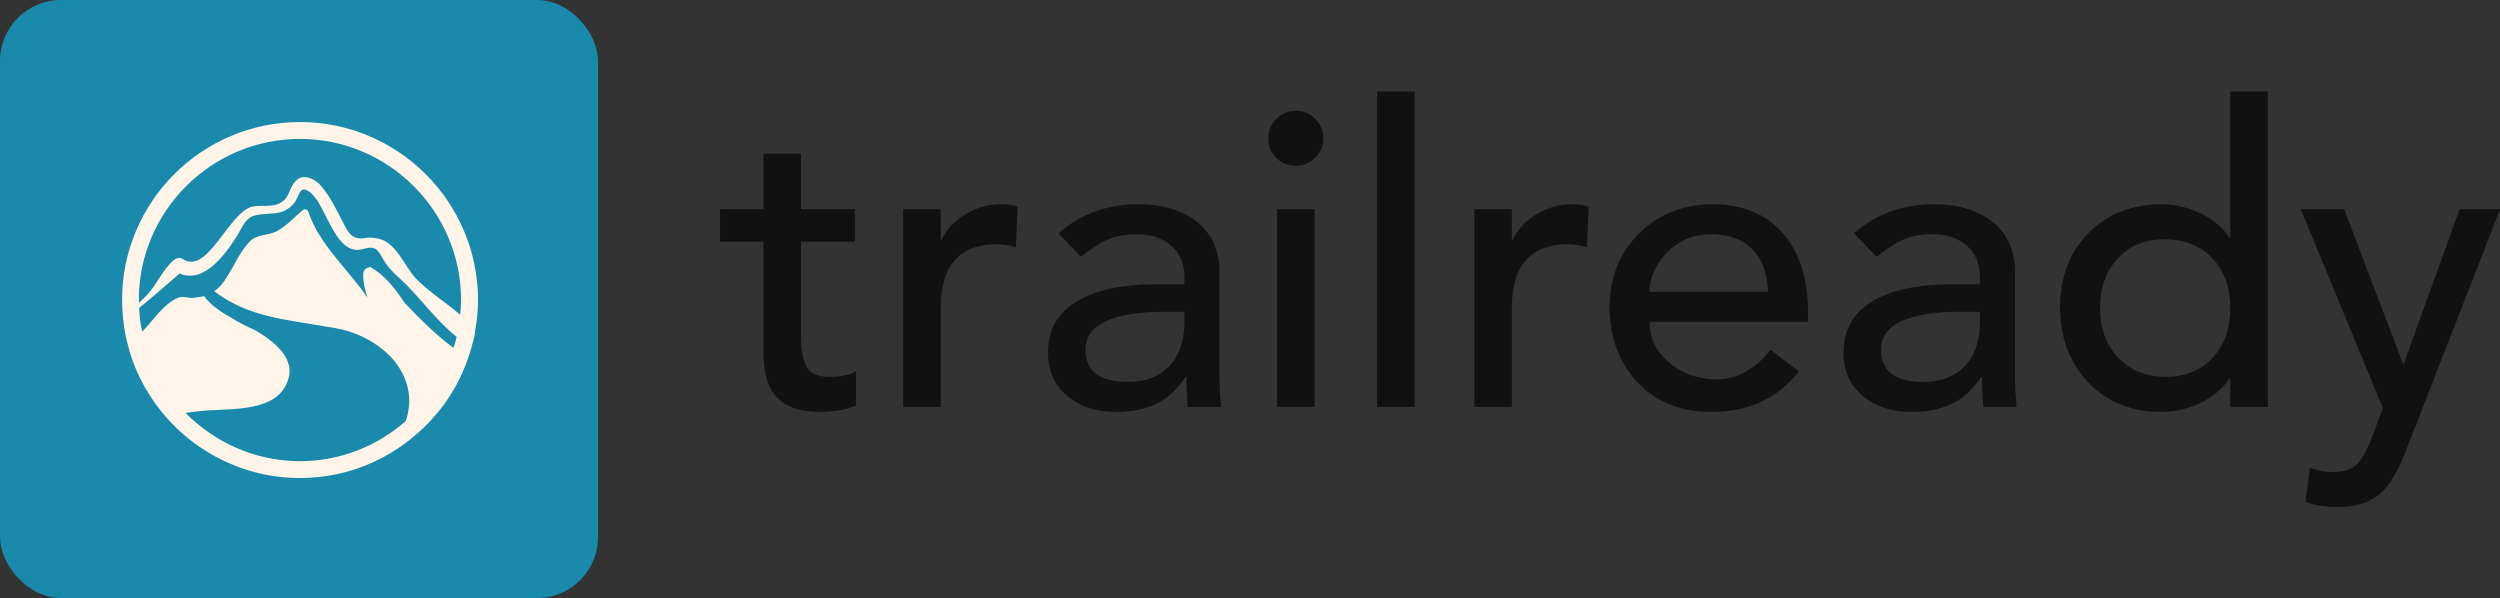 <svg xmlns="http://www.w3.org/2000/svg" width="441.783" height="105.683" viewBox="0 0 409.667 98" class="looka-1j8o68f"><rect x="0" y="0" width="409.667" height="98" fill="#333333" stroke="none"/><defs id="SvgjsDefs1201"/><g id="SvgjsG1202" featurekey="symbolContainer" transform="matrix(1,0,0,1,0,0)" fill="#1989ac"><rect xmlns="http://www.w3.org/2000/svg" width="98" height="98" rx="10" ry="10"/></g><g id="SvgjsG1203" featurekey="uHI19F-0" transform="matrix(17.602,0,0,17.602,5.144,5.161)" fill="#fef4e8"><g xmlns="http://www.w3.org/2000/svg"><path fill="#fef4e8" d="M2.5,0.843c-0.914,0-1.656,0.744-1.656,1.657c0,0.055,0.004,0.104,0.008,0.152c0,0.014,0,0.025,0.004,0.038   c0.008,0.074,0.02,0.148,0.041,0.223c0.045,0.19,0.129,0.364,0.236,0.521C1.43,3.868,1.934,4.157,2.5,4.157   c0.385,0,0.74-0.132,1.021-0.355c0.242-0.189,0.434-0.446,0.537-0.74c0.02-0.053,0.037-0.107,0.049-0.16   c0.014-0.041,0.021-0.079,0.025-0.12C4.148,2.69,4.158,2.596,4.158,2.5C4.158,1.587,3.414,0.843,2.5,0.843z M3.93,2.946   C3.764,2.822,3.619,2.678,3.477,2.529c-0.092-0.137-0.191-0.265-0.32-0.335C3.152,2.19,3.145,2.19,3.141,2.198   c-0.025,0-0.047,0.025-0.051,0.05C3.086,2.331,3.104,2.401,3.127,2.471c0,0,0.004,0.004,0.004,0.009   C2.947,2.21,2.682,1.988,2.578,1.678C2.57,1.653,2.541,1.648,2.525,1.665c-0.08,0.066-0.141,0.137-0.232,0.19   C2.219,1.9,2.1,1.885,2.037,1.951C1.922,2.066,1.871,2.235,1.764,2.364c-0.02,0.021-0.041,0.041-0.062,0.054   c0.32,0.243,0.65,0.26,1.125,0.343C3.152,2.814,3.521,3.066,3.518,3.45C3.514,3.517,3.504,3.575,3.484,3.628   C3.219,3.859,2.877,4,2.5,4C2.084,4,1.707,3.826,1.434,3.55c0.045-0.004,0.096-0.013,0.141-0.017   C1.801,3.509,2.223,3.55,2.359,3.311C2.5,3.07,2.277,2.897,2.084,2.781c-0.076-0.033-0.15-0.07-0.221-0.115   c-0.1-0.055-0.193-0.117-0.256-0.203c-0.029,0.008-0.062,0.012-0.1,0.017c-0.049,0.004-0.094-0.021-0.145,0   c-0.141,0.065-0.223,0.206-0.33,0.314c-0.018-0.07-0.025-0.146-0.029-0.22c0.129-0.104,0.252-0.215,0.377-0.321   C1.615,2.355,1.822,2.054,1.93,1.877C1.963,1.814,2,1.735,2.074,1.715c0.078-0.024,0.17-0.012,0.248-0.033   C2.375,1.665,2.43,1.628,2.459,1.579C2.5,1.505,2.508,1.421,2.604,1.505c0.145,0.123,0.227,0.59,0.479,0.521   c0.129-0.037,0.141,0.008,0.195,0.099C3.33,2.22,3.434,2.298,3.508,2.376c0.145,0.149,0.285,0.335,0.451,0.467   C3.951,2.876,3.941,2.913,3.93,2.946z M3.992,2.637c-0.133-0.115-0.289-0.211-0.41-0.335C3.48,2.194,3.41,1.996,3.264,1.938   C3.219,1.922,3.16,1.914,3.111,1.922c-0.107,0.021-0.152-0.029-0.197-0.12C2.844,1.67,2.785,1.533,2.682,1.421   C2.629,1.368,2.525,1.322,2.463,1.389C2.389,1.463,2.412,1.554,2.301,1.604c-0.082,0.033-0.168,0.009-0.25,0.028   C1.834,1.69,1.637,2.276,1.406,2.116c-0.025-0.018-0.059-0.004-0.08,0.012C1.219,2.22,1.174,2.347,1.078,2.451   C1.053,2.475,1.029,2.5,1.004,2.525C1,2.517,1,2.508,1,2.5C1,1.674,1.674,1,2.5,1S4,1.674,4,2.5C4,2.545,3.996,2.592,3.992,2.637z"/></g></g><g id="SvgjsG1204" featurekey="8FbbNb-0" transform="matrix(3.418,0,0,3.418,118.068,-1.678)" fill="#111111"><path d="M3.86 7.86 l-0 2.66 l2.58 0 l0 1.56 l-2.58 0 l0 4.56 c0 0.613 0.087 1.087 0.26 1.42 s0.54 0.5 1.1 0.5 c0.533 0 0.96 -0.093 1.28 -0.28 l0 1.64 c-0.347 0.187 -0.893 0.293 -1.64 0.32 c-0.72 0 -1.277 -0.11 -1.67 -0.33 s-0.68 -0.527 -0.86 -0.92 s-0.27 -1.01 -0.27 -1.85 l0 -5.06 l-2.08 0 l0 -1.56 l2.08 0 l0 -2.66 l1.8 0 z M13.44 10.28 c0.333 0 0.6 0.04 0.8 0.12 l-0.08 1.94 c-0.347 -0.093 -0.647 -0.14 -0.9 -0.14 c-1.773 0 -2.673 0.987 -2.7 2.96 l0 4.84 l-1.8 0 l0 -9.48 l1.8 0 l0 1.46 l0.04 0 c0.24 -0.507 0.627 -0.917 1.16 -1.23 s1.093 -0.47 1.68 -0.47 z M19.96 10.28 c1.2 0 2.15 0.273 2.85 0.82 s1.07 1.307 1.11 2.28 l0 5.08 c0 0.48 0.027 0.993 0.08 1.54 l-1.6 0 c-0.04 -0.427 -0.06 -0.907 -0.06 -1.44 l-0.04 0 c-0.413 0.613 -0.89 1.047 -1.43 1.3 s-1.17 0.38 -1.89 0.38 c-0.973 0 -1.763 -0.26 -2.37 -0.78 s-0.91 -1.207 -0.91 -2.06 c0 -1.08 0.453 -1.897 1.36 -2.45 s2.187 -0.83 3.84 -0.83 l1.34 0 l0 -0.34 c0 -0.64 -0.21 -1.143 -0.63 -1.51 s-0.97 -0.55 -1.65 -0.55 c-0.507 0 -0.95 0.077 -1.33 0.23 s-0.83 0.437 -1.35 0.85 l-1.08 -1.12 c1.027 -0.907 2.28 -1.373 3.76 -1.4 z M17.5 17.26 c0 1.027 0.68 1.54 2.04 1.54 c0.813 0 1.463 -0.243 1.95 -0.73 s0.737 -1.19 0.75 -2.11 l0 -0.52 l-1.02 0 c-1.173 0 -2.087 0.15 -2.74 0.45 s-0.98 0.757 -0.98 1.37 z M27.58 5.8 c0.36 0 0.67 0.13 0.93 0.39 s0.39 0.57 0.39 0.93 c0 0.373 -0.133 0.687 -0.4 0.94 s-0.573 0.38 -0.92 0.38 c-0.373 0 -0.687 -0.127 -0.94 -0.38 s-0.38 -0.567 -0.38 -0.94 s0.133 -0.687 0.4 -0.94 s0.573 -0.38 0.92 -0.38 z M28.48 10.52 l0 9.48 l-1.8 0 l0 -9.48 l1.8 0 z M33.28 4.88 l0 15.12 l-1.8 0 l0 -15.12 l1.8 0 z M40.82 10.28 c0.333 0 0.6 0.04 0.8 0.12 l-0.08 1.94 c-0.347 -0.093 -0.647 -0.14 -0.9 -0.14 c-1.773 0 -2.673 0.987 -2.7 2.96 l0 4.84 l-1.8 0 l0 -9.48 l1.8 0 l0 1.46 l0.04 0 c0.24 -0.507 0.627 -0.917 1.16 -1.23 s1.093 -0.47 1.68 -0.47 z M47.52 10.28 c1.453 0 2.583 0.457 3.39 1.37 s1.217 2.17 1.23 3.77 l0 0.5 l-7.6 0 c0 0.773 0.31 1.423 0.93 1.95 s1.377 0.797 2.27 0.81 c0.987 0 1.853 -0.473 2.6 -1.42 l1.36 1.04 c-1.013 1.293 -2.413 1.94 -4.2 1.94 c-1.453 0 -2.623 -0.463 -3.51 -1.39 s-1.343 -2.123 -1.37 -3.59 c0 -1.413 0.457 -2.59 1.37 -3.53 s2.09 -1.423 3.53 -1.45 z M50.22 14.48 c-0.027 -0.893 -0.28 -1.577 -0.76 -2.05 s-1.14 -0.71 -1.98 -0.71 c-0.56 0 -1.063 0.137 -1.51 0.41 s-0.797 0.627 -1.05 1.06 s-0.38 0.863 -0.38 1.29 l5.68 0 z M58.1 10.28 c1.2 0 2.15 0.273 2.85 0.82 s1.07 1.307 1.11 2.28 l0 5.08 c0 0.48 0.027 0.993 0.08 1.54 l-1.6 0 c-0.04 -0.427 -0.06 -0.907 -0.06 -1.44 l-0.04 0 c-0.413 0.613 -0.89 1.047 -1.43 1.3 s-1.17 0.38 -1.89 0.38 c-0.973 0 -1.763 -0.26 -2.37 -0.78 s-0.91 -1.207 -0.91 -2.06 c0 -1.08 0.453 -1.897 1.36 -2.45 s2.187 -0.83 3.84 -0.83 l1.34 0 l0 -0.34 c0 -0.64 -0.21 -1.143 -0.63 -1.51 s-0.97 -0.55 -1.65 -0.55 c-0.507 0 -0.95 0.077 -1.33 0.23 s-0.83 0.437 -1.35 0.85 l-1.08 -1.12 c1.027 -0.907 2.28 -1.373 3.76 -1.4 z M55.64 17.26 c0 1.027 0.68 1.54 2.04 1.54 c0.813 0 1.463 -0.243 1.95 -0.73 s0.737 -1.19 0.75 -2.11 l0 -0.52 l-1.02 0 c-1.173 0 -2.087 0.15 -2.74 0.45 s-0.98 0.757 -0.98 1.37 z M74.18 4.88 l-0 15.12 l-1.8 0 l0 -1.36 l-0.04 0 c-0.347 0.507 -0.817 0.9 -1.41 1.18 s-1.223 0.42 -1.89 0.42 c-1.427 -0.013 -2.583 -0.487 -3.47 -1.42 s-1.337 -2.12 -1.35 -3.56 c0 -1.453 0.443 -2.64 1.33 -3.56 s2.05 -1.393 3.49 -1.42 c0.653 0 1.28 0.14 1.88 0.42 s1.073 0.673 1.42 1.18 l0.04 0 l0 -7 l1.8 0 z M66.14 15.26 c0 0.973 0.287 1.763 0.86 2.37 s1.327 0.917 2.26 0.93 c0.947 0 1.703 -0.303 2.27 -0.91 s0.85 -1.403 0.85 -2.39 c0 -0.973 -0.28 -1.763 -0.84 -2.37 s-1.327 -0.917 -2.3 -0.93 c-0.933 0 -1.683 0.307 -2.25 0.92 s-0.85 1.407 -0.85 2.38 z M77.84 10.52 l2.82 7.4 l0.04 0 l2.68 -7.4 l1.94 0 l-4.48 11.48 c-0.413 1.107 -0.867 1.85 -1.36 2.23 s-1.127 0.57 -1.9 0.57 c-0.653 0 -1.187 -0.087 -1.6 -0.26 l0.22 -1.62 c0.373 0.133 0.733 0.2 1.08 0.2 c0.56 0 0.963 -0.137 1.21 -0.41 s0.463 -0.663 0.65 -1.17 l0.56 -1.48 l-3.94 -9.54 l2.08 0 z"/></g></svg>